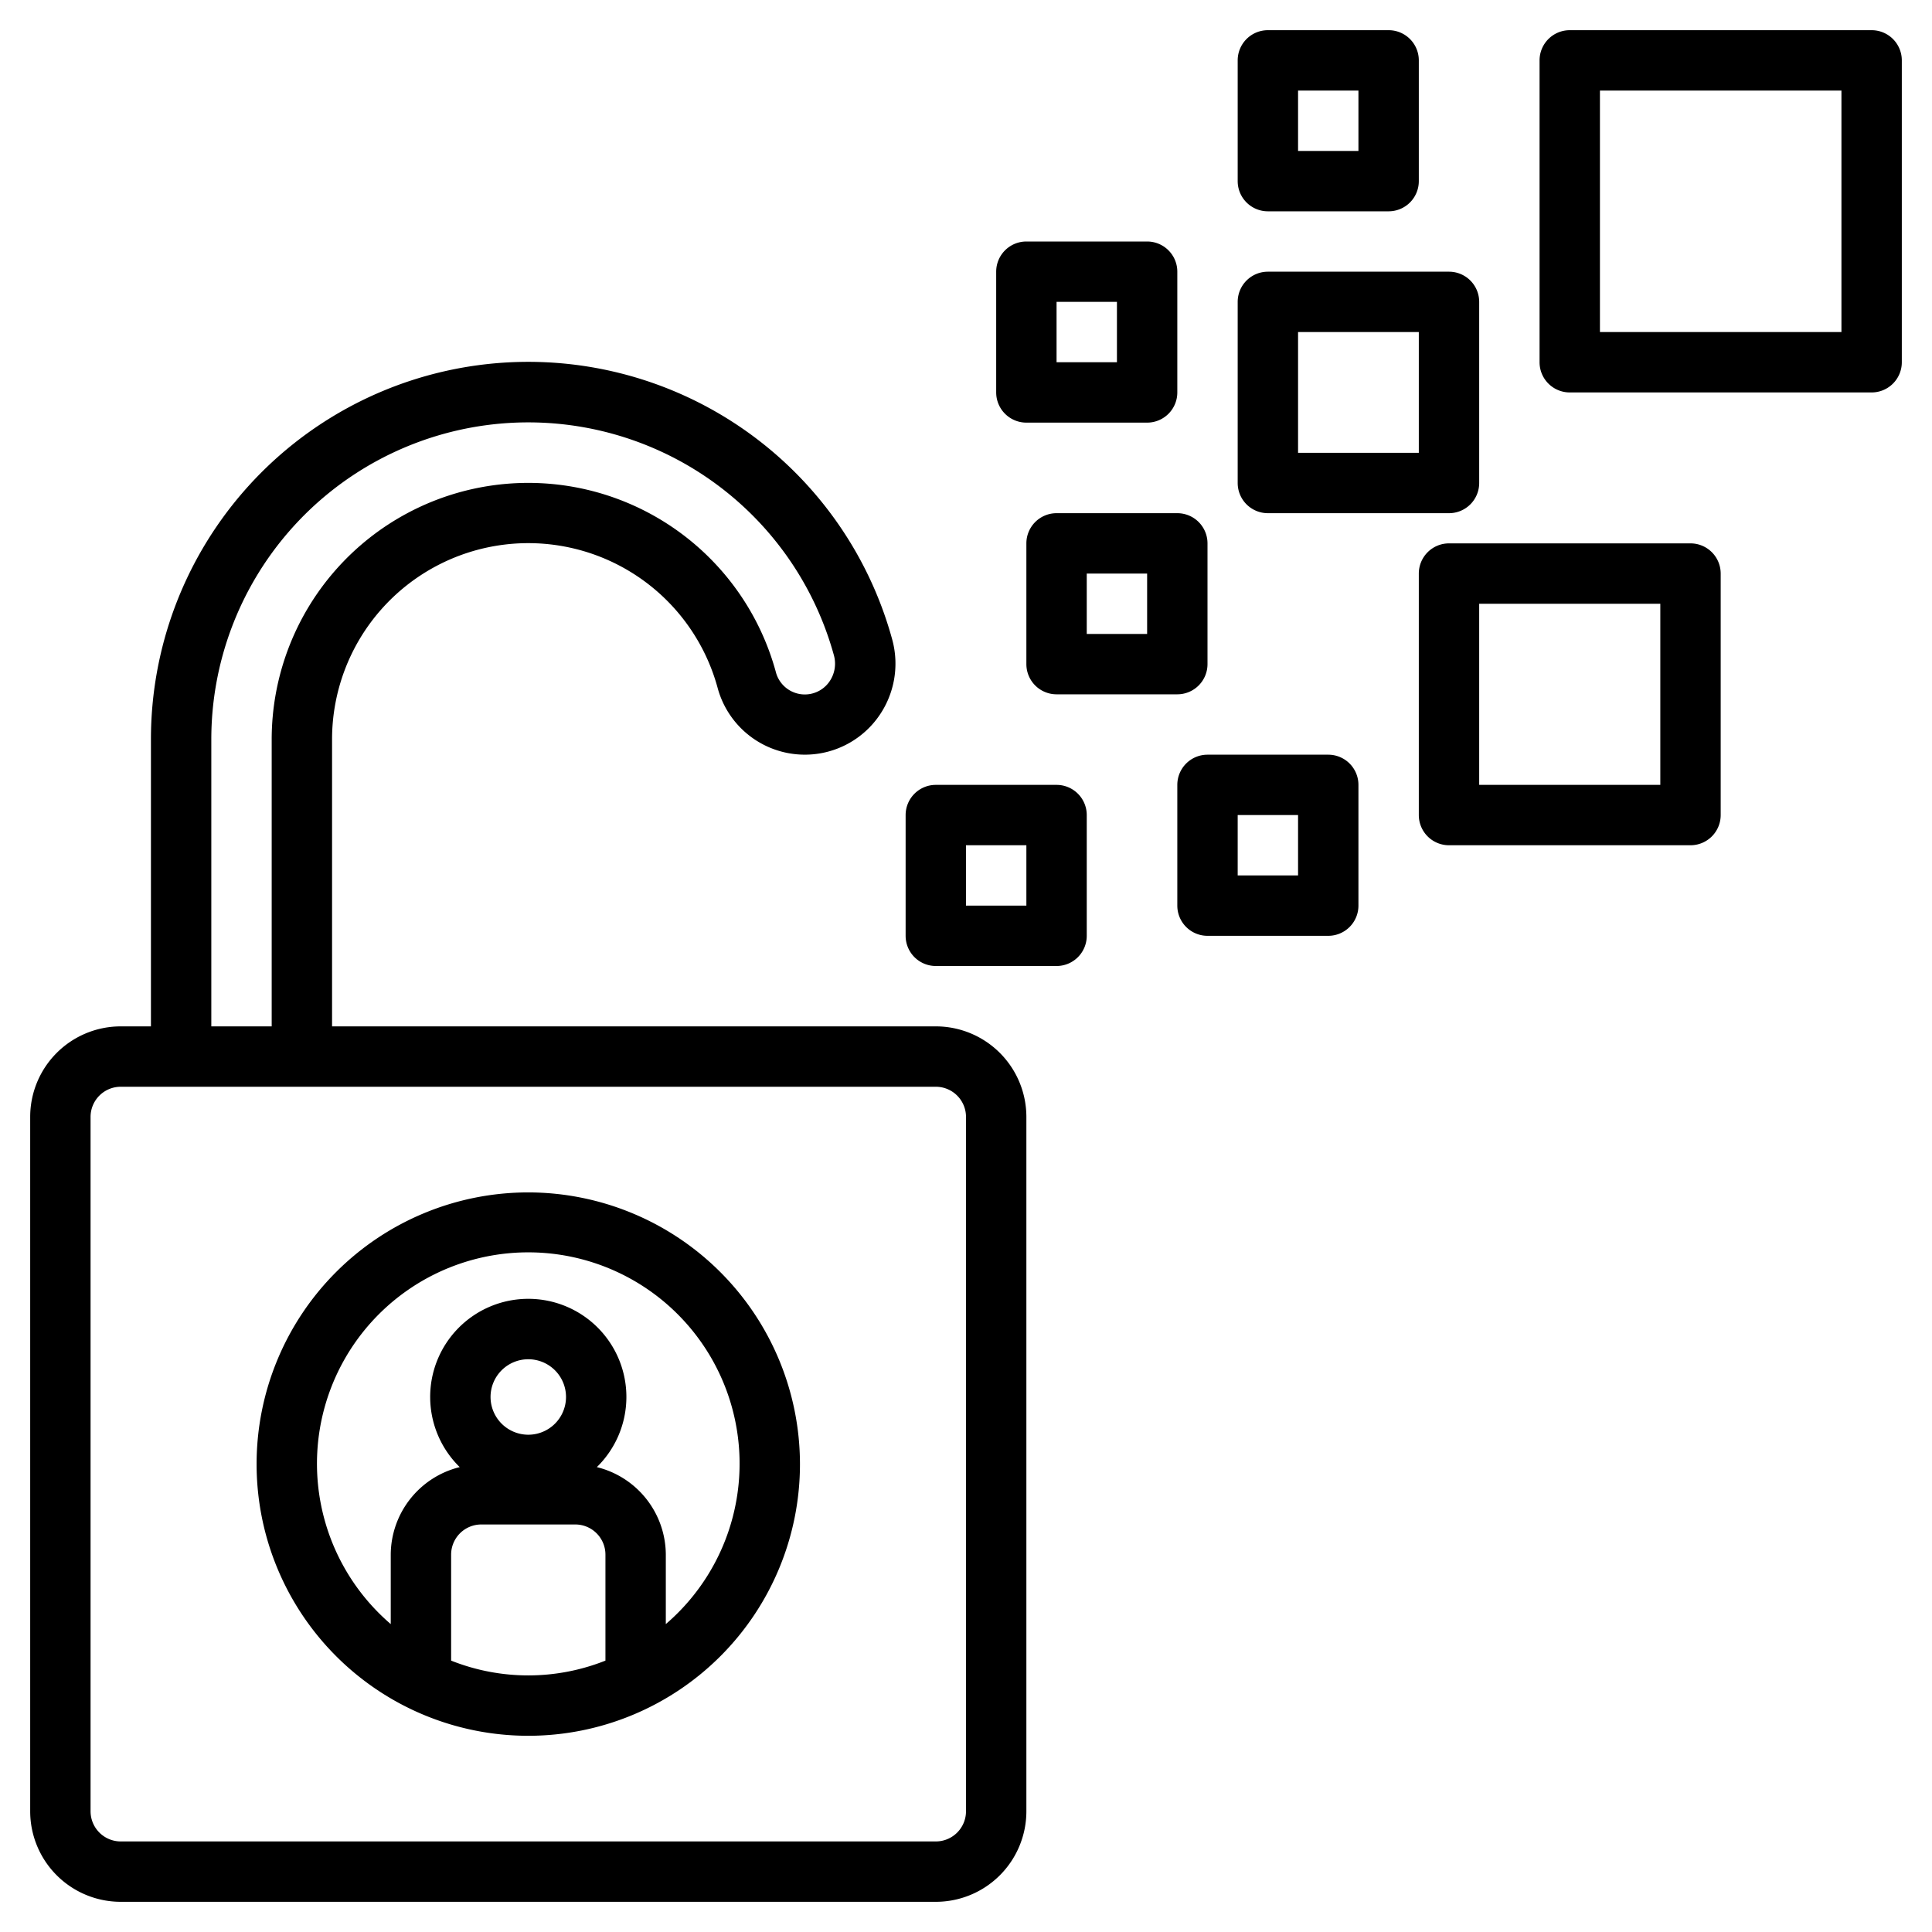 <?xml version="1.0" encoding="UTF-8"?> <svg xmlns="http://www.w3.org/2000/svg" id="Layer_1" height="512" viewBox="0 0 64 64" width="512" data-name="Layer 1"><path d="m34 60v-23a3 3 0 0 0 -3-3h-20v-9.5a6.5 6.5 0 0 1 12.779-1.688 2.993 2.993 0 0 0 5.262 1.01 3.028 3.028 0 0 0 .509-2.659 12.5 12.5 0 0 0 -24.55 3.337v9.5h-1a3 3 0 0 0 -3 3v23a3 3 0 0 0 3 3h27a3 3 0 0 0 3-3zm-27-35.5a10.5 10.5 0 0 1 20.622-2.8 1.039 1.039 0 0 1 -.173.915.992.992 0 0 1 -1.738-.316 8.5 8.5 0 0 0 -16.711 2.201v9.5h-2zm-4 35.5v-23a1 1 0 0 1 1-1h27a1 1 0 0 1 1 1v23a1 1 0 0 1 -1 1h-27a1 1 0 0 1 -1-1z"></path><path d="m30 27v4a1 1 0 0 0 1 1h4a1 1 0 0 0 1-1v-4a1 1 0 0 0 -1-1h-4a1 1 0 0 0 -1 1zm2 1h2v2h-2z"></path><path d="m39 26v4a1 1 0 0 0 1 1h4a1 1 0 0 0 1-1v-4a1 1 0 0 0 -1-1h-4a1 1 0 0 0 -1 1zm2 1h2v2h-2z"></path><path d="m39 17h-4a1 1 0 0 0 -1 1v4a1 1 0 0 0 1 1h4a1 1 0 0 0 1-1v-4a1 1 0 0 0 -1-1zm-1 4h-2v-2h2z"></path><path d="m49 16v-6a1 1 0 0 0 -1-1h-6a1 1 0 0 0 -1 1v6a1 1 0 0 0 1 1h6a1 1 0 0 0 1-1zm-2-1h-4v-4h4z"></path><path d="m62 1h-10a1 1 0 0 0 -1 1v10a1 1 0 0 0 1 1h10a1 1 0 0 0 1-1v-10a1 1 0 0 0 -1-1zm-1 10h-8v-8h8z"></path><path d="m56 18h-8a1 1 0 0 0 -1 1v8a1 1 0 0 0 1 1h8a1 1 0 0 0 1-1v-8a1 1 0 0 0 -1-1zm-1 8h-6v-6h6z"></path><path d="m38 8h-4a1 1 0 0 0 -1 1v4a1 1 0 0 0 1 1h4a1 1 0 0 0 1-1v-4a1 1 0 0 0 -1-1zm-1 4h-2v-2h2z"></path><path d="m17.5 39.5a9 9 0 1 0 9 9 9.01 9.01 0 0 0 -9-9zm2.556 15.51a6.911 6.911 0 0 1 -5.112 0v-3.51a1 1 0 0 1 1-1h3.112a1 1 0 0 1 1 1zm-3.806-8.733a1.25 1.25 0 1 1 1.25 1.25 1.252 1.252 0 0 1 -1.25-1.25zm5.806 7.523v-2.3a3 3 0 0 0 -2.285-2.9 3.25 3.25 0 1 0 -4.542 0 3 3 0 0 0 -2.285 2.9v2.3a7 7 0 1 1 9.112 0z"></path><path d="m42 7h4a1 1 0 0 0 1-1v-4a1 1 0 0 0 -1-1h-4a1 1 0 0 0 -1 1v4a1 1 0 0 0 1 1zm1-4h2v2h-2z"></path></svg> 